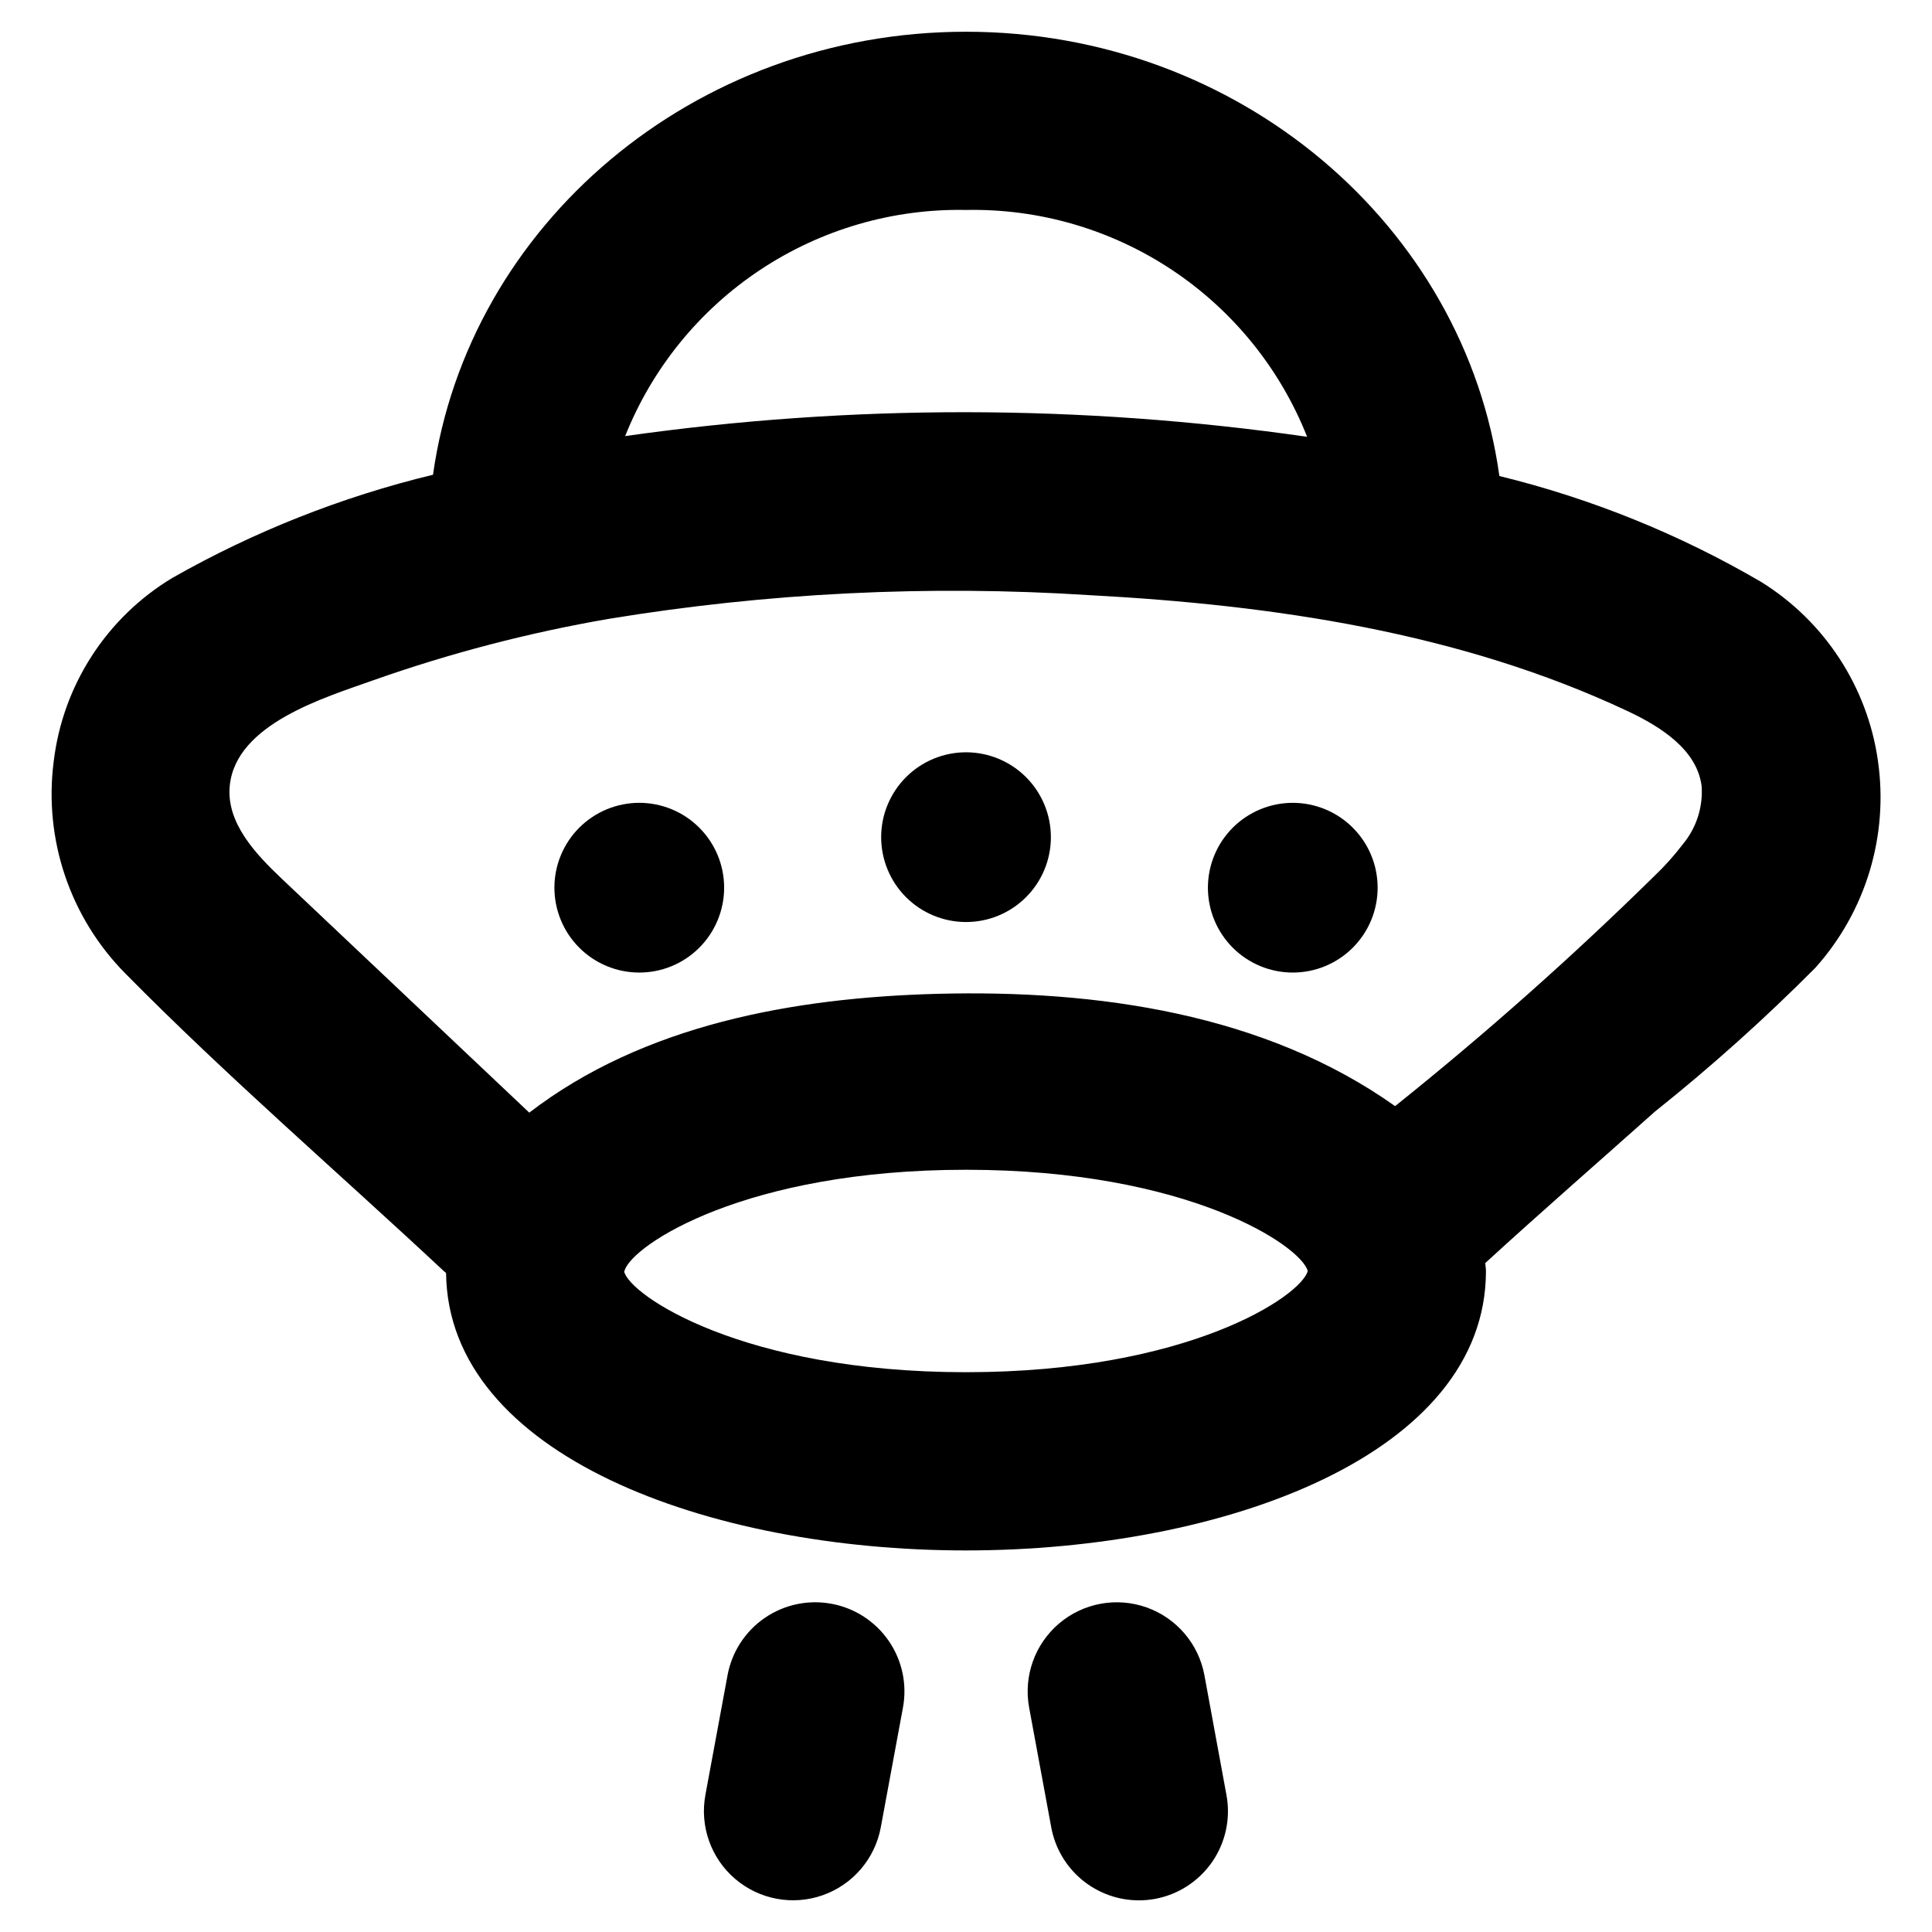 <?xml version="1.0" encoding="UTF-8"?>
<!-- Uploaded to: ICON Repo, www.iconrepo.com, Generator: ICON Repo Mixer Tools -->
<svg fill="#000000" width="800px" height="800px" version="1.1" viewBox="144 144 512 512" xmlns="http://www.w3.org/2000/svg">
 <g>
  <path d="m641.67 345.59c-2.801-19.598-14.141-36.953-30.969-47.387-21.641-12.645-45-22.094-69.352-28.051-9.188-66.328-68.988-117.74-141.35-117.74-72.219 0-131.93 51.238-141.25 117.4l-0.004 0.004c-24.168 5.84-47.398 15.031-69.02 27.305-17.441 10.48-29.062 28.43-31.488 48.629-2.684 20.672 4.324 41.426 18.984 56.242 26.984 27.363 56.371 52.68 84.457 78.918 0.07 0.062 0.527 0.387 0.535 0.496 0.551 48.23 69.551 73.477 137.76 73.477 68.488 0 137.82-25.434 137.82-74.051 0-0.723-0.156-1.395-0.188-2.102 14.809-13.57 29.984-26.766 44.973-40.148 14.891-11.875 29.082-24.598 42.508-38.105 13.383-14.938 19.457-35.039 16.578-54.887zm-241.67-145.95c19.398-0.391 38.453 5.16 54.613 15.906 16.156 10.742 28.645 26.172 35.789 44.211-59.93-8.625-120.78-8.691-180.73-0.188 7.176-17.988 19.668-33.359 35.805-44.066s35.156-16.242 54.52-15.863zm0 308.01c-59.301 0-89.207-20.469-90.59-26.688 0-0.039 0.047-0.094 0.055-0.141l0.078-0.18c2.195-6.801 32.016-26.641 90.457-26.641 58.914 0 88.805 20.184 90.566 26.828-1.762 6.644-31.66 26.82-90.566 26.82zm189.93-139.87c-2.273 2.984-4.781 5.785-7.5 8.367-21.855 21.484-44.789 41.84-68.715 60.988-34.559-24.527-78.957-30.875-121.32-29.758-38.164 1.016-77.871 8.219-108.13 31.488l-65.457-61.859c-7.148-6.754-14.895-15.004-13.918-24.789 1.645-16.422 25.191-23.348 38.055-27.945 20.262-7.152 41.09-12.59 62.266-16.246 42.133-6.93 84.918-9.043 127.53-6.301 48.805 2.606 98.258 9.895 142.53 30.699 8.832 4.148 18.453 10.234 19.68 19.902 0.391 5.609-1.41 11.148-5.023 15.453z"/>
  <path d="m324.05 359.43c-5.258-2.82-11.418-3.438-17.129-1.715s-10.504 5.644-13.324 10.902c-2.82 5.254-3.438 11.418-1.711 17.129 1.723 5.711 5.641 10.5 10.898 13.32 5.258 2.82 11.418 3.438 17.129 1.715 5.711-1.723 10.504-5.644 13.32-10.902 2.82-5.258 3.438-11.418 1.715-17.125-1.723-5.711-5.644-10.504-10.898-13.324z"/>
  <path d="m475.97 359.43c-5.258 2.82-9.18 7.613-10.902 13.324-1.723 5.711-1.105 11.871 1.711 17.125 2.82 5.258 7.613 9.18 13.324 10.902 5.711 1.723 11.871 1.105 17.129-1.715 5.258-2.816 9.176-7.609 10.898-13.32 1.723-5.711 1.109-11.875-1.711-17.129-2.82-5.258-7.613-9.176-13.324-10.898-5.711-1.723-11.871-1.109-17.125 1.711z"/>
  <path d="m410.64 346.04c-5.254-2.82-11.418-3.438-17.129-1.715-5.711 1.723-10.5 5.644-13.32 10.902-2.82 5.254-3.438 11.418-1.715 17.129 1.723 5.711 5.644 10.5 10.902 13.32 5.254 2.82 11.418 3.438 17.125 1.715 5.711-1.723 10.504-5.644 13.324-10.902 2.82-5.254 3.434-11.418 1.711-17.125-1.723-5.711-5.641-10.504-10.898-13.324z"/>
  <path d="m364.37 569.02c-6.16-1.152-12.523 0.195-17.691 3.738-5.168 3.543-8.715 8.992-9.863 15.152l-5.871 31.723v0.004c-1.547 8.301 1.453 16.793 7.871 22.285 6.414 5.488 15.273 7.137 23.234 4.324 7.961-2.812 13.816-9.656 15.363-17.957l5.871-31.715v-0.004c1.152-6.164-0.195-12.527-3.746-17.695-3.547-5.168-9.004-8.715-15.168-9.855z"/>
  <path d="m463.18 587.94c-1.535-8.293-7.383-15.141-15.332-17.961-7.953-2.816-16.809-1.18-23.223 4.297-6.418 5.481-9.426 13.965-7.891 22.262l5.863 31.75c1.004 5.422 3.871 10.324 8.113 13.855 4.238 3.531 9.578 5.465 15.094 5.469 1.449 0 2.898-0.133 4.324-0.395 6.16-1.145 11.609-4.695 15.152-9.859 3.543-5.168 4.891-11.531 3.738-17.691z"/>
 </g>
</svg>